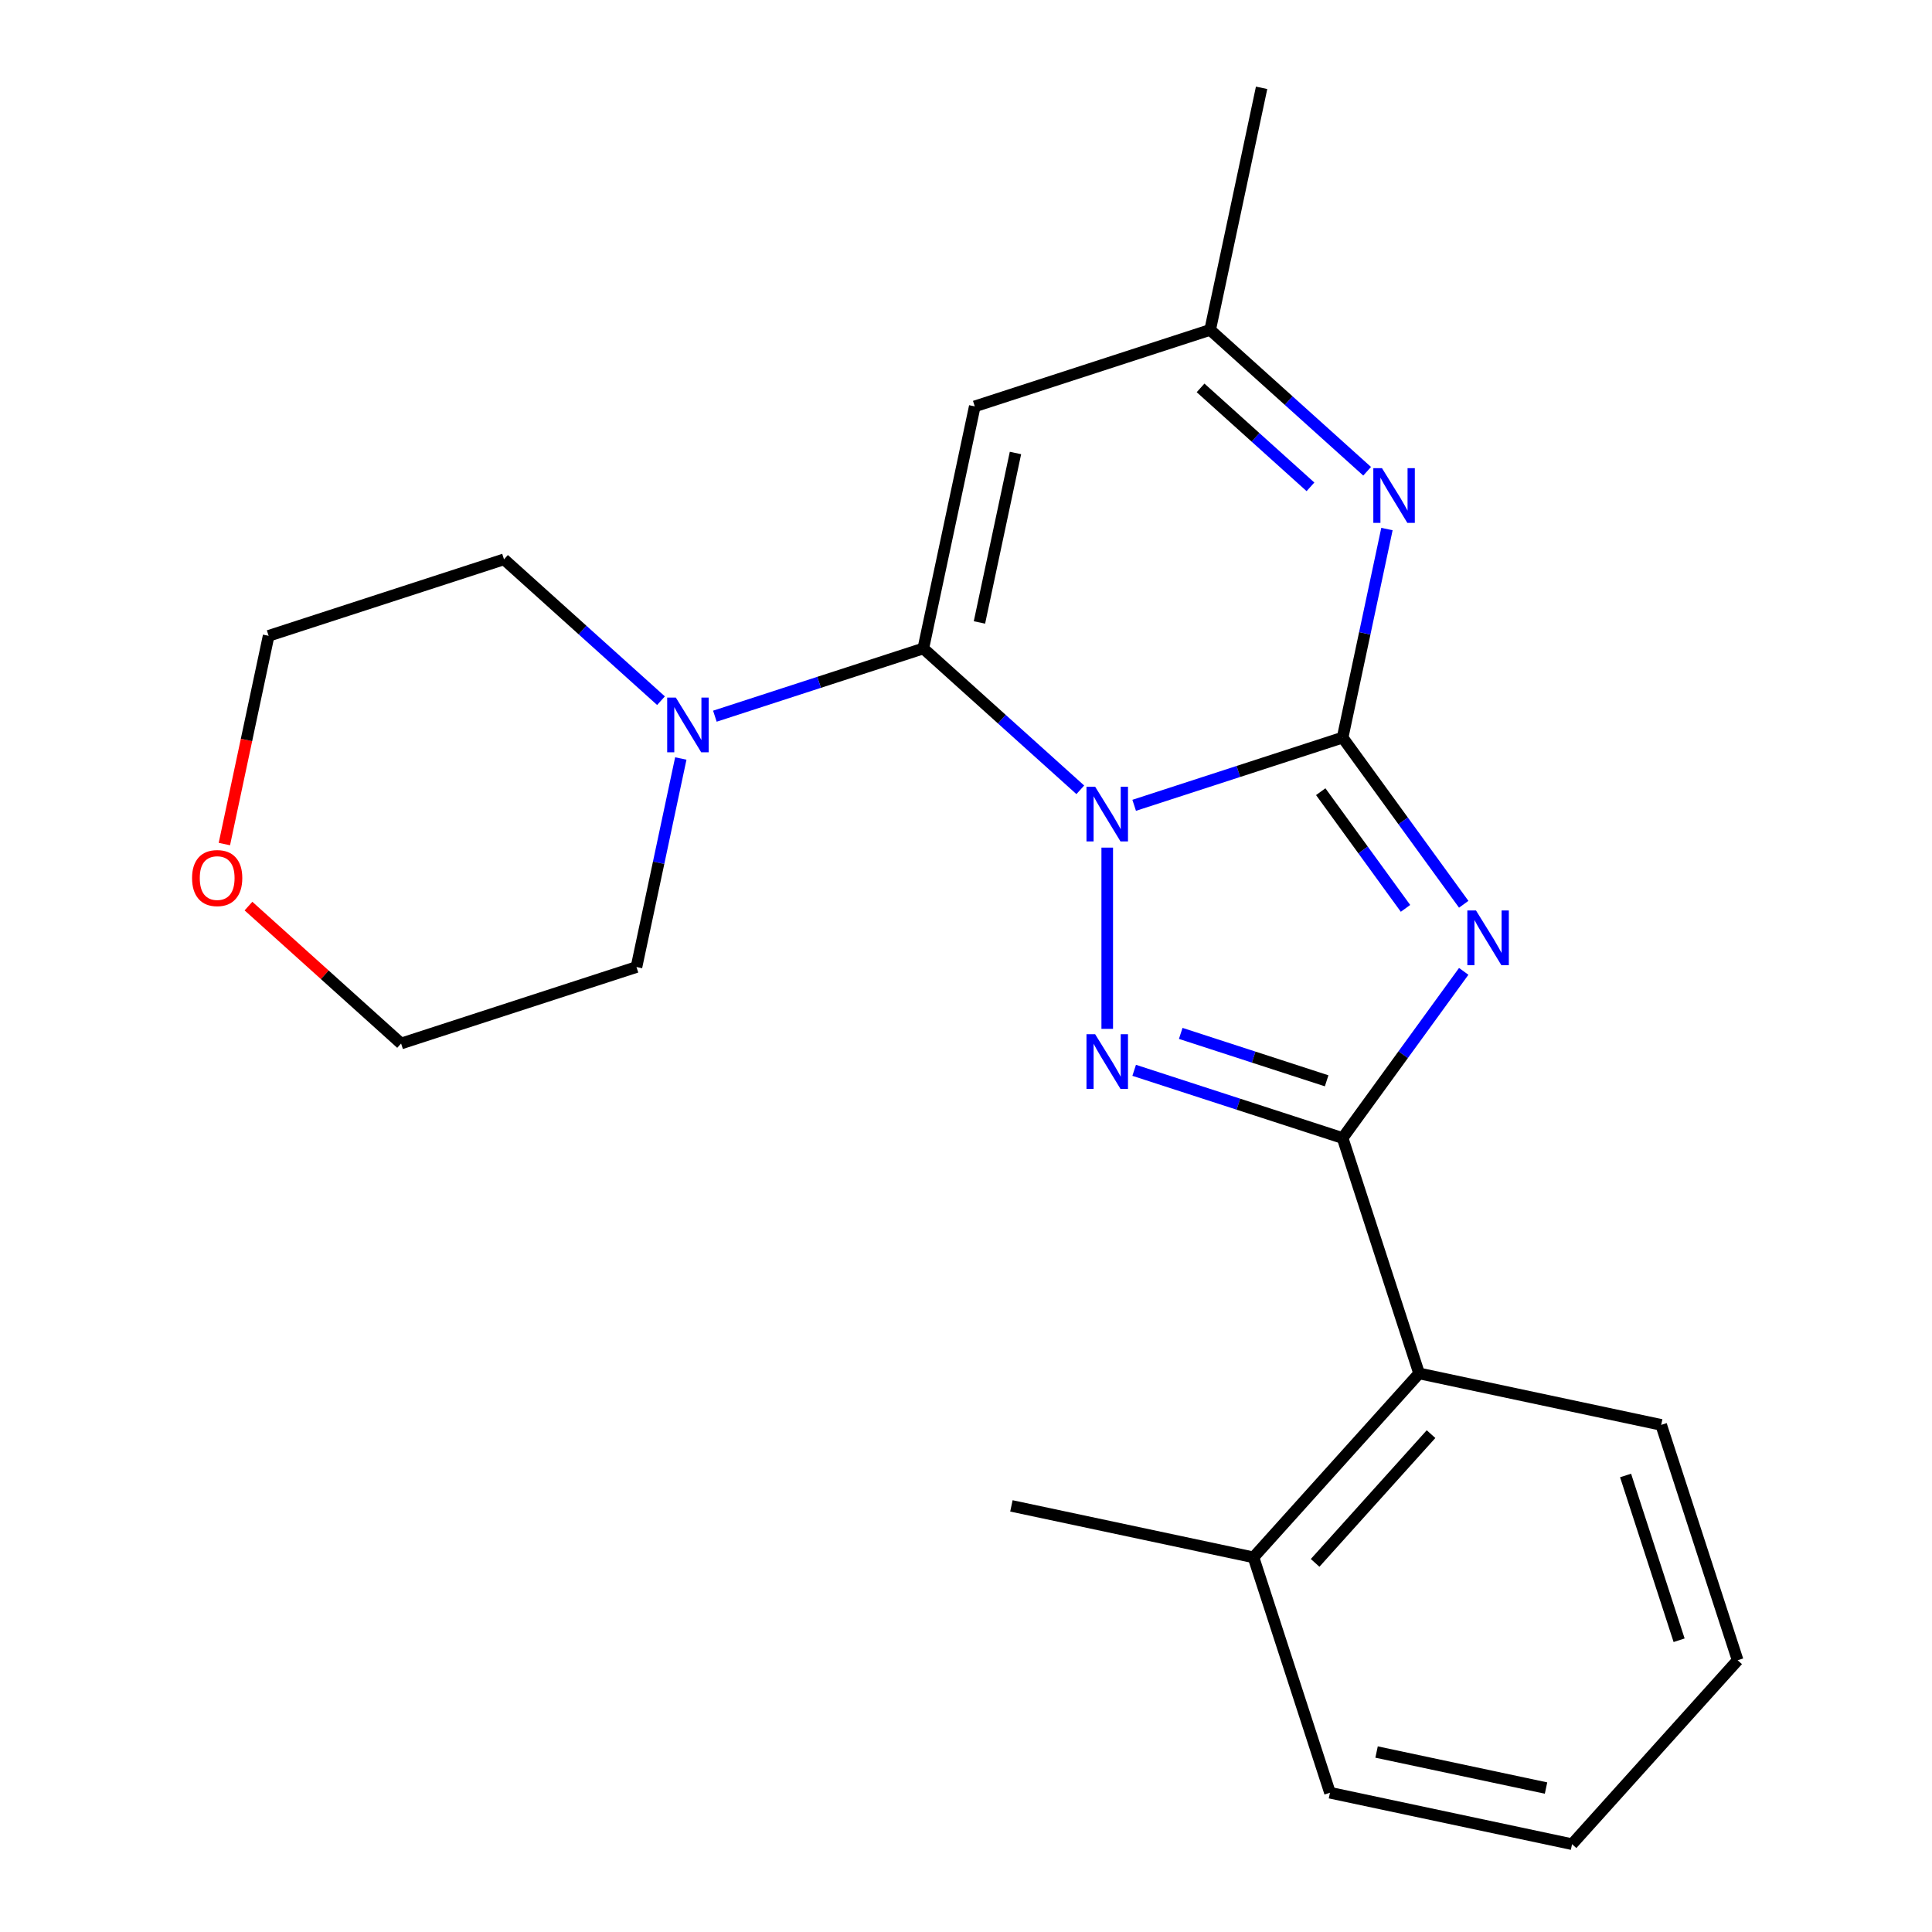 <?xml version='1.0' encoding='iso-8859-1'?>
<svg version='1.1' baseProfile='full'
              xmlns='http://www.w3.org/2000/svg'
                      xmlns:rdkit='http://www.rdkit.org/xml'
                      xmlns:xlink='http://www.w3.org/1999/xlink'
                  xml:space='preserve'
width='1000px' height='1000px' viewBox='0 0 1000 1000'>
<!-- END OF HEADER -->
<rect style='opacity:1.0;fill:#FFFFFF;stroke:none' width='1000' height='1000' x='0' y='0'> </rect>
<path class='bond-0' d='M 587.046,416.832 L 640.991,399.304' style='fill:none;fill-rule:evenodd;stroke:#0000FF;stroke-width:6px;stroke-linecap:butt;stroke-linejoin:miter;stroke-opacity:1' />
<path class='bond-0' d='M 640.991,399.304 L 694.935,381.776' style='fill:none;fill-rule:evenodd;stroke:#000000;stroke-width:6px;stroke-linecap:butt;stroke-linejoin:miter;stroke-opacity:1' />
<path class='bond-2' d='M 559.161,408.808 L 518.533,372.227' style='fill:none;fill-rule:evenodd;stroke:#0000FF;stroke-width:6px;stroke-linecap:butt;stroke-linejoin:miter;stroke-opacity:1' />
<path class='bond-2' d='M 518.533,372.227 L 477.905,335.645' style='fill:none;fill-rule:evenodd;stroke:#000000;stroke-width:6px;stroke-linecap:butt;stroke-linejoin:miter;stroke-opacity:1' />
<path class='bond-3' d='M 573.103,438.724 L 573.103,532.535' style='fill:none;fill-rule:evenodd;stroke:#0000FF;stroke-width:6px;stroke-linecap:butt;stroke-linejoin:miter;stroke-opacity:1' />
<path class='bond-1' d='M 694.935,381.776 L 726.276,424.913' style='fill:none;fill-rule:evenodd;stroke:#000000;stroke-width:6px;stroke-linecap:butt;stroke-linejoin:miter;stroke-opacity:1' />
<path class='bond-1' d='M 726.276,424.913 L 757.617,468.05' style='fill:none;fill-rule:evenodd;stroke:#0000FF;stroke-width:6px;stroke-linecap:butt;stroke-linejoin:miter;stroke-opacity:1' />
<path class='bond-1' d='M 683.61,409.777 L 705.549,439.973' style='fill:none;fill-rule:evenodd;stroke:#000000;stroke-width:6px;stroke-linecap:butt;stroke-linejoin:miter;stroke-opacity:1' />
<path class='bond-1' d='M 705.549,439.973 L 727.488,470.168' style='fill:none;fill-rule:evenodd;stroke:#0000FF;stroke-width:6px;stroke-linecap:butt;stroke-linejoin:miter;stroke-opacity:1' />
<path class='bond-5' d='M 694.935,381.776 L 706.407,327.806' style='fill:none;fill-rule:evenodd;stroke:#000000;stroke-width:6px;stroke-linecap:butt;stroke-linejoin:miter;stroke-opacity:1' />
<path class='bond-5' d='M 706.407,327.806 L 717.879,273.836' style='fill:none;fill-rule:evenodd;stroke:#0000FF;stroke-width:6px;stroke-linecap:butt;stroke-linejoin:miter;stroke-opacity:1' />
<path class='bond-22' d='M 757.617,502.775 L 726.276,545.912' style='fill:none;fill-rule:evenodd;stroke:#0000FF;stroke-width:6px;stroke-linecap:butt;stroke-linejoin:miter;stroke-opacity:1' />
<path class='bond-22' d='M 726.276,545.912 L 694.935,589.049' style='fill:none;fill-rule:evenodd;stroke:#000000;stroke-width:6px;stroke-linecap:butt;stroke-linejoin:miter;stroke-opacity:1' />
<path class='bond-6' d='M 477.905,335.645 L 504.539,210.343' style='fill:none;fill-rule:evenodd;stroke:#000000;stroke-width:6px;stroke-linecap:butt;stroke-linejoin:miter;stroke-opacity:1' />
<path class='bond-6' d='M 506.961,322.176 L 525.604,234.465' style='fill:none;fill-rule:evenodd;stroke:#000000;stroke-width:6px;stroke-linecap:butt;stroke-linejoin:miter;stroke-opacity:1' />
<path class='bond-7' d='M 477.905,335.645 L 423.96,353.173' style='fill:none;fill-rule:evenodd;stroke:#000000;stroke-width:6px;stroke-linecap:butt;stroke-linejoin:miter;stroke-opacity:1' />
<path class='bond-7' d='M 423.96,353.173 L 370.016,370.701' style='fill:none;fill-rule:evenodd;stroke:#0000FF;stroke-width:6px;stroke-linecap:butt;stroke-linejoin:miter;stroke-opacity:1' />
<path class='bond-4' d='M 587.046,553.994 L 640.991,571.522' style='fill:none;fill-rule:evenodd;stroke:#0000FF;stroke-width:6px;stroke-linecap:butt;stroke-linejoin:miter;stroke-opacity:1' />
<path class='bond-4' d='M 640.991,571.522 L 694.935,589.049' style='fill:none;fill-rule:evenodd;stroke:#000000;stroke-width:6px;stroke-linecap:butt;stroke-linejoin:miter;stroke-opacity:1' />
<path class='bond-4' d='M 611.146,534.886 L 648.908,547.155' style='fill:none;fill-rule:evenodd;stroke:#0000FF;stroke-width:6px;stroke-linecap:butt;stroke-linejoin:miter;stroke-opacity:1' />
<path class='bond-4' d='M 648.908,547.155 L 686.669,559.425' style='fill:none;fill-rule:evenodd;stroke:#000000;stroke-width:6px;stroke-linecap:butt;stroke-linejoin:miter;stroke-opacity:1' />
<path class='bond-9' d='M 694.935,589.049 L 734.521,710.881' style='fill:none;fill-rule:evenodd;stroke:#000000;stroke-width:6px;stroke-linecap:butt;stroke-linejoin:miter;stroke-opacity:1' />
<path class='bond-23' d='M 707.627,243.92 L 666.999,207.338' style='fill:none;fill-rule:evenodd;stroke:#0000FF;stroke-width:6px;stroke-linecap:butt;stroke-linejoin:miter;stroke-opacity:1' />
<path class='bond-23' d='M 666.999,207.338 L 626.371,170.757' style='fill:none;fill-rule:evenodd;stroke:#000000;stroke-width:6px;stroke-linecap:butt;stroke-linejoin:miter;stroke-opacity:1' />
<path class='bond-23' d='M 678.295,251.985 L 649.856,226.378' style='fill:none;fill-rule:evenodd;stroke:#0000FF;stroke-width:6px;stroke-linecap:butt;stroke-linejoin:miter;stroke-opacity:1' />
<path class='bond-23' d='M 649.856,226.378 L 621.416,200.771' style='fill:none;fill-rule:evenodd;stroke:#000000;stroke-width:6px;stroke-linecap:butt;stroke-linejoin:miter;stroke-opacity:1' />
<path class='bond-8' d='M 504.539,210.343 L 626.371,170.757' style='fill:none;fill-rule:evenodd;stroke:#000000;stroke-width:6px;stroke-linecap:butt;stroke-linejoin:miter;stroke-opacity:1' />
<path class='bond-12' d='M 352.383,392.593 L 340.911,446.563' style='fill:none;fill-rule:evenodd;stroke:#0000FF;stroke-width:6px;stroke-linecap:butt;stroke-linejoin:miter;stroke-opacity:1' />
<path class='bond-12' d='M 340.911,446.563 L 329.439,500.533' style='fill:none;fill-rule:evenodd;stroke:#000000;stroke-width:6px;stroke-linecap:butt;stroke-linejoin:miter;stroke-opacity:1' />
<path class='bond-13' d='M 342.131,362.677 L 301.503,326.095' style='fill:none;fill-rule:evenodd;stroke:#0000FF;stroke-width:6px;stroke-linecap:butt;stroke-linejoin:miter;stroke-opacity:1' />
<path class='bond-13' d='M 301.503,326.095 L 260.875,289.514' style='fill:none;fill-rule:evenodd;stroke:#000000;stroke-width:6px;stroke-linecap:butt;stroke-linejoin:miter;stroke-opacity:1' />
<path class='bond-15' d='M 626.371,170.757 L 653.005,45.455' style='fill:none;fill-rule:evenodd;stroke:#000000;stroke-width:6px;stroke-linecap:butt;stroke-linejoin:miter;stroke-opacity:1' />
<path class='bond-10' d='M 734.521,710.881 L 648.804,806.08' style='fill:none;fill-rule:evenodd;stroke:#000000;stroke-width:6px;stroke-linecap:butt;stroke-linejoin:miter;stroke-opacity:1' />
<path class='bond-10' d='M 740.703,742.304 L 680.701,808.943' style='fill:none;fill-rule:evenodd;stroke:#000000;stroke-width:6px;stroke-linecap:butt;stroke-linejoin:miter;stroke-opacity:1' />
<path class='bond-14' d='M 734.521,710.881 L 859.823,737.515' style='fill:none;fill-rule:evenodd;stroke:#000000;stroke-width:6px;stroke-linecap:butt;stroke-linejoin:miter;stroke-opacity:1' />
<path class='bond-18' d='M 648.804,806.08 L 523.502,779.446' style='fill:none;fill-rule:evenodd;stroke:#000000;stroke-width:6px;stroke-linecap:butt;stroke-linejoin:miter;stroke-opacity:1' />
<path class='bond-19' d='M 648.804,806.08 L 688.39,927.912' style='fill:none;fill-rule:evenodd;stroke:#000000;stroke-width:6px;stroke-linecap:butt;stroke-linejoin:miter;stroke-opacity:1' />
<path class='bond-11' d='M 116.134,436.879 L 127.588,382.989' style='fill:none;fill-rule:evenodd;stroke:#FF0000;stroke-width:6px;stroke-linecap:butt;stroke-linejoin:miter;stroke-opacity:1' />
<path class='bond-11' d='M 127.588,382.989 L 139.043,329.1' style='fill:none;fill-rule:evenodd;stroke:#000000;stroke-width:6px;stroke-linecap:butt;stroke-linejoin:miter;stroke-opacity:1' />
<path class='bond-24' d='M 128.612,468.991 L 168.109,504.555' style='fill:none;fill-rule:evenodd;stroke:#FF0000;stroke-width:6px;stroke-linecap:butt;stroke-linejoin:miter;stroke-opacity:1' />
<path class='bond-24' d='M 168.109,504.555 L 207.607,540.119' style='fill:none;fill-rule:evenodd;stroke:#000000;stroke-width:6px;stroke-linecap:butt;stroke-linejoin:miter;stroke-opacity:1' />
<path class='bond-16' d='M 329.439,500.533 L 207.607,540.119' style='fill:none;fill-rule:evenodd;stroke:#000000;stroke-width:6px;stroke-linecap:butt;stroke-linejoin:miter;stroke-opacity:1' />
<path class='bond-17' d='M 260.875,289.514 L 139.043,329.1' style='fill:none;fill-rule:evenodd;stroke:#000000;stroke-width:6px;stroke-linecap:butt;stroke-linejoin:miter;stroke-opacity:1' />
<path class='bond-20' d='M 859.823,737.515 L 899.409,859.347' style='fill:none;fill-rule:evenodd;stroke:#000000;stroke-width:6px;stroke-linecap:butt;stroke-linejoin:miter;stroke-opacity:1' />
<path class='bond-20' d='M 841.395,763.707 L 869.105,848.99' style='fill:none;fill-rule:evenodd;stroke:#000000;stroke-width:6px;stroke-linecap:butt;stroke-linejoin:miter;stroke-opacity:1' />
<path class='bond-25' d='M 688.39,927.912 L 813.692,954.545' style='fill:none;fill-rule:evenodd;stroke:#000000;stroke-width:6px;stroke-linecap:butt;stroke-linejoin:miter;stroke-opacity:1' />
<path class='bond-25' d='M 712.512,906.846 L 800.224,925.49' style='fill:none;fill-rule:evenodd;stroke:#000000;stroke-width:6px;stroke-linecap:butt;stroke-linejoin:miter;stroke-opacity:1' />
<path class='bond-21' d='M 899.409,859.347 L 813.692,954.545' style='fill:none;fill-rule:evenodd;stroke:#000000;stroke-width:6px;stroke-linecap:butt;stroke-linejoin:miter;stroke-opacity:1' />
<path  class='atom-0' d='M 566.843 407.202
L 576.123 422.202
Q 577.043 423.682, 578.523 426.362
Q 580.003 429.042, 580.083 429.202
L 580.083 407.202
L 583.843 407.202
L 583.843 435.522
L 579.963 435.522
L 570.003 419.122
Q 568.843 417.202, 567.603 415.002
Q 566.403 412.802, 566.043 412.122
L 566.043 435.522
L 562.363 435.522
L 562.363 407.202
L 566.843 407.202
' fill='#0000FF'/>
<path  class='atom-2' d='M 763.972 471.253
L 773.252 486.253
Q 774.172 487.733, 775.652 490.413
Q 777.132 493.093, 777.212 493.253
L 777.212 471.253
L 780.972 471.253
L 780.972 499.573
L 777.092 499.573
L 767.132 483.173
Q 765.972 481.253, 764.732 479.053
Q 763.532 476.853, 763.172 476.173
L 763.172 499.573
L 759.492 499.573
L 759.492 471.253
L 763.972 471.253
' fill='#0000FF'/>
<path  class='atom-4' d='M 566.843 535.304
L 576.123 550.304
Q 577.043 551.784, 578.523 554.464
Q 580.003 557.144, 580.083 557.304
L 580.083 535.304
L 583.843 535.304
L 583.843 563.624
L 579.963 563.624
L 570.003 547.224
Q 568.843 545.304, 567.603 543.104
Q 566.403 540.904, 566.043 540.224
L 566.043 563.624
L 562.363 563.624
L 562.363 535.304
L 566.843 535.304
' fill='#0000FF'/>
<path  class='atom-6' d='M 715.309 242.314
L 724.589 257.314
Q 725.509 258.794, 726.989 261.474
Q 728.469 264.154, 728.549 264.314
L 728.549 242.314
L 732.309 242.314
L 732.309 270.634
L 728.429 270.634
L 718.469 254.234
Q 717.309 252.314, 716.069 250.114
Q 714.869 247.914, 714.509 247.234
L 714.509 270.634
L 710.829 270.634
L 710.829 242.314
L 715.309 242.314
' fill='#0000FF'/>
<path  class='atom-8' d='M 349.813 361.071
L 359.093 376.071
Q 360.013 377.551, 361.493 380.231
Q 362.973 382.911, 363.053 383.071
L 363.053 361.071
L 366.813 361.071
L 366.813 389.391
L 362.933 389.391
L 352.973 372.991
Q 351.813 371.071, 350.573 368.871
Q 349.373 366.671, 349.013 365.991
L 349.013 389.391
L 345.333 389.391
L 345.333 361.071
L 349.813 361.071
' fill='#0000FF'/>
<path  class='atom-12' d='M 99.409 454.482
Q 99.409 447.682, 102.769 443.882
Q 106.129 440.082, 112.409 440.082
Q 118.689 440.082, 122.049 443.882
Q 125.409 447.682, 125.409 454.482
Q 125.409 461.362, 122.009 465.282
Q 118.609 469.162, 112.409 469.162
Q 106.169 469.162, 102.769 465.282
Q 99.409 461.402, 99.409 454.482
M 112.409 465.962
Q 116.729 465.962, 119.049 463.082
Q 121.409 460.162, 121.409 454.482
Q 121.409 448.922, 119.049 446.122
Q 116.729 443.282, 112.409 443.282
Q 108.089 443.282, 105.729 446.082
Q 103.409 448.882, 103.409 454.482
Q 103.409 460.202, 105.729 463.082
Q 108.089 465.962, 112.409 465.962
' fill='#FF0000'/>
</svg>
